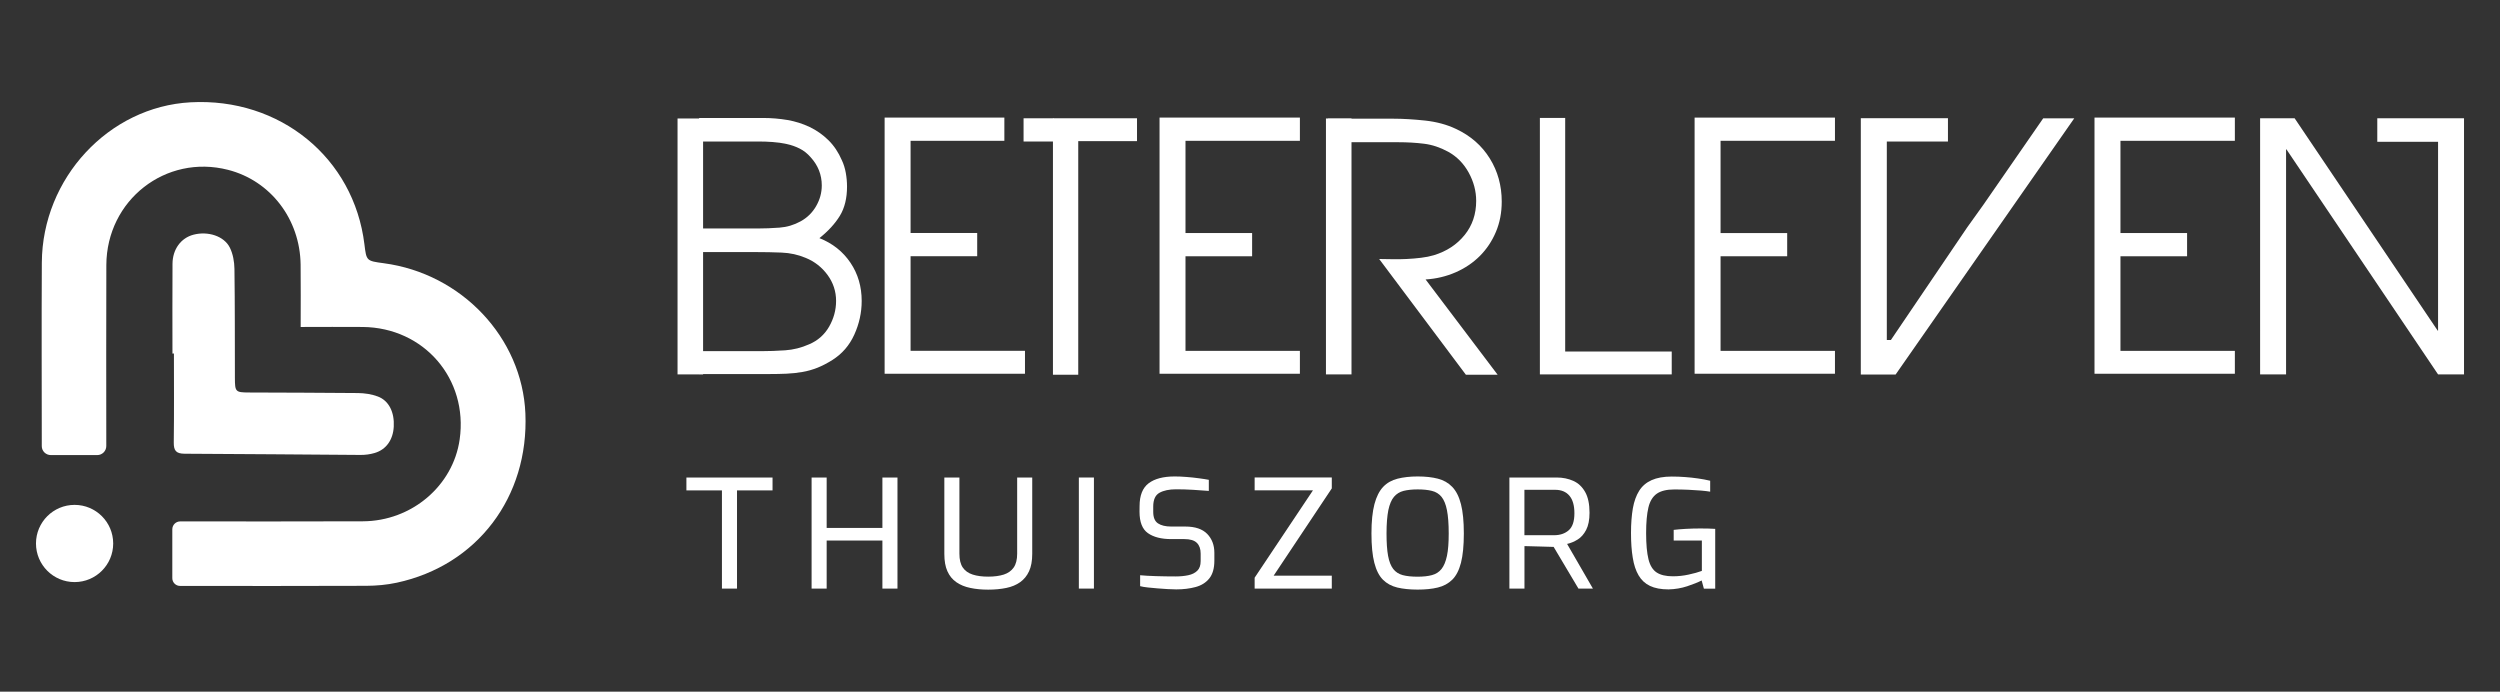 <?xml version="1.0" encoding="utf-8"?>
<!-- Generator: Adobe Illustrator 28.3.0, SVG Export Plug-In . SVG Version: 6.00 Build 0)  -->
<svg version="1.1" id="Layer_1" xmlns="http://www.w3.org/2000/svg" xmlns:xlink="http://www.w3.org/1999/xlink" x="0px" y="0px"
	 viewBox="0 0 4960.6 1372.4" style="enable-background:new 0 0 4960.6 1372.4;" xml:space="preserve">
<rect x="0" y="0" width="4960.6" height="1372.4" fill="#333333" stroke="none"/>
<style type="text/css">
	.st0{fill:#FFFFFF;}
	.st1{fill-rule:evenodd;clip-rule:evenodd;fill:#FFFFFF;}
</style>
<g>
	<g>
		<path class="st0" d="M1625.9,472.5c26.2,10.4,46.7,26.7,61.6,48.8c14.9,22.1,22.3,47.4,22.3,75.9c0,23-4.9,45.3-14.6,66.7
			c-9.7,21.5-24.3,38.3-43.7,50.5c-10,6.3-19.8,11.4-29.5,15.3c-9.7,3.8-19.7,6.7-29.8,8.4c-10.2,1.8-20.7,2.9-31.5,3.4
			c-10.9,0.5-22.1,0.7-33.9,0.7h-139.6v-45.4h50.2h72.5c15.8,0,31.8-0.6,48.1-1.7c16.3-1.1,32.1-5.1,47.4-11.9
			c17.2-7.2,30.4-18.9,39.7-34.9c9.2-16.1,13.9-33.1,13.9-51.2c0-19-5.7-36.1-16.9-51.5c-11.3-15.4-25.8-26.7-43.4-33.9
			c-14.9-6.3-30.8-9.8-47.8-10.5c-16.9-0.7-33.8-1-50.5-1h-63h-50.2v-46.8h50.2h65.1c14.4,0,29.1-0.6,44.1-1.7
			c14.9-1.1,28.9-5.3,42-12.5c13.1-7.2,23.4-17.3,30.8-30.2c7.4-12.9,11.2-26.5,11.2-41c0-21.2-7.4-40-22.3-56.2
			c-6.3-7.2-13.4-12.9-21.4-16.9c-7.9-4-16.5-7.1-25.8-9.1c-9.3-2-18.6-3.4-28.1-4c-9.5-0.7-18.5-1-27.1-1h-68.5h-50.2v-46.7h127.4
			c16.3,0,32.2,1.4,47.8,4c15.6,2.7,30.3,7.3,44.1,13.9c13.8,6.6,26.2,15.3,37.2,26.1c11.1,10.9,20,24.2,26.8,40
			c3.6,7.7,6.2,16.1,7.8,25.1c1.6,9,2.4,18.1,2.4,27.1c0,23-4.7,42.3-14.2,57.9C1657,443.7,1643.5,458.5,1625.9,472.5z"/>
		<polygon class="st0" points="1755.3,233.3 1755.3,741.6 2033.8,741.6 2033.8,696.1 1806.8,696.1 1806.8,508.4 1939,508.4 
			1939,462.3 1806.8,462.3 1806.8,279.4 1992.9,279.4 1992.9,233.3 		"/>
		<rect x="2031" y="234.7" class="st0" width="59.4" height="46.1"/>
		<path class="st0" d="M2256.1,234.7V280h-116.6v463.5h-50.2V280v-45.4C2089.4,234.7,2256.1,234.7,2256.1,234.7z"/>
		<path class="st0" d="M2300.8,233.3h278.5v46.1h-227v183h132.2v46.1h-132.2v187.7h227v45.4h-278.5V233.3z"/>
		<path class="st0" d="M2979.8,400c0,21.7-3.8,41.7-11.5,60c-7.7,18.3-18.3,34.2-31.8,47.8c-13.5,13.5-29.6,24.4-48.1,32.5
			c-18.5,8.1-38.4,12.9-59.7,14.2l143,189.1h-63l-172.1-229.7c7.7,0,16.3,0.1,25.8,0.4c9.5,0.2,19.1,0.1,28.8-0.4
			c9.7-0.4,19.2-1.3,28.5-2.4c9.2-1.1,17.7-2.8,25.4-5.1c25.3-7.7,45.6-21,61-40s23-41.6,23-67.8c0-19.4-5-38.2-14.9-56.2
			c-9.9-18-23.5-31.8-40.7-41.3c-15.8-8.6-31.7-13.9-47.8-15.9s-33.1-3-51.2-3h-88.1h-51.5v-46.7h129.4c19.4,0,40.6,1.3,63.4,3.7
			c22.8,2.5,43.2,8,61.3,16.6c28.9,13.5,51.3,33.1,67.1,58.6C2971.9,339.8,2979.8,368.4,2979.8,400z"/>
		<g>
			<path class="st0" d="M3055.5,234h50.2v463.5h211.4v45.4h-261.6V234z"/>
			<path class="st0" d="M3362.4,233.3H3641v46.1h-227v183h132.2v46.1H3414v187.7h227v45.4h-278.5V233.3z"/>
			<path class="st0" d="M3865.2,234.7v46.1h-121.3v125.4v45.4v223h8.1l151.1-223l32.5-45.4l118.6-171.4h61.6l-354.4,508.3h-69.1
				V280.7v-46.1h51.5H3865.2z"/>
			<path class="st0" d="M4156,233.3h278.5v46.1h-227v183h132.2v46.1h-132.2v187.7h227v45.4H4156V233.3z"/>
			<path class="st0" d="M4889.2,234.7v46.7v461.5h-51.5l-300.9-446.6h-0.7v446.6h-51.5V234.7h68.5L4837,656.1h0.7V281.4h-120.6
				v-46.7h120.6H4889.2z"/>
		</g>
	</g>
	<g>
		<g>
			<path class="st0" d="M1362,947.5h170.9v25.6h-70.5v194.8h-29.9V973.1h-70.5L1362,947.5L1362,947.5z"/>
			<path class="st0" d="M1610.4,1167.9V947.5h29.9v100h110.6v-100h29.9v220.4h-29.9v-95.3h-110.6v95.3H1610.4z"/>
			<path class="st0" d="M1873.8,947.5h29.9v151.1c0,11.8,2.2,21,6.7,27.5c4.5,6.6,11,11.2,19.7,14c8.7,2.8,18.9,4.1,30.7,4.1
				c12.1,0,22.3-1.4,30.9-4.1c8.5-2.8,15.1-7.4,19.7-14c4.6-6.6,6.9-15.7,6.9-27.5V947.5h29.9V1099c0,13.9-2.1,25.4-6.3,34.5
				c-4.2,9.1-10.1,16.3-17.7,21.7s-16.7,9.2-27.4,11.4c-10.6,2.2-22.6,3.4-36,3.4c-12.9,0-24.7-1.1-35.4-3.4
				c-10.8-2.2-20-6-27.8-11.4c-7.8-5.4-13.6-12.6-17.7-21.7c-4.1-9.1-6.1-20.5-6.1-34.5V947.5H1873.8z"/>
			<path class="st0" d="M2140.7,947.5h29.9v220.4h-29.9V947.5z"/>
			<path class="st0" d="M2261.2,1004.1c0-21,6-36,17.9-45.1c12-9.1,29.2-13.6,51.8-13.6c7.1,0,14.8,0.3,23.2,1
				c8.4,0.6,16.6,1.5,24.6,2.6c8,1,14.6,2.1,19.9,3.1v22c-9.2-0.8-19.7-1.5-31.5-2.2s-23-1-33.5-1c-13.6,0-24.6,2.3-32.9,6.9
				c-8.3,4.6-12.4,13.7-12.4,27.3v10.6c0,11,3.1,18.6,9.4,22.8c6.3,4.2,15.1,6.3,26.4,6.3h28c19.4,0,33.8,4.9,43.3,14.6
				c9.4,9.7,14.2,22.2,14.2,37.4v15.7c0,15.2-3.4,27-10,35.2c-6.7,8.3-15.7,14-27.2,17.1c-11.4,3.1-24.2,4.7-38.4,4.7
				c-5,0-10.8-0.2-17.3-0.6c-6.6-0.4-13.2-0.8-19.9-1.4c-6.7-0.5-13.1-1.1-19.1-1.8c-6-0.6-11.2-1.5-15.4-2.6v-21.7
				c8.1,0.8,18.7,1.4,31.7,1.8c13,0.4,25.8,0.6,38.4,0.6c9.4,0,17.9-0.8,25.4-2.4c7.5-1.6,13.4-4.5,17.9-8.9s6.7-10.7,6.7-19.1v-15
				c0-9.2-2.5-16.3-7.5-21.2c-5-5-13.3-7.5-24.8-7.5h-26c-19.7,0-35.1-3.9-46.3-11.8c-11.2-7.9-16.7-22-16.7-42.5L2261.2,1004.1
				L2261.2,1004.1z"/>
			<path class="st0" d="M2489.5,1146.3L2605.2,973h-115.7v-25.6h153.1v21.7l-115.4,173.2h115.4v25.6h-153.1V1146.3L2489.5,1146.3z"
				/>
			<path class="st0" d="M2721.3,1058.5c0-23.9,2-43.2,5.9-58.1c3.9-14.8,9.7-26.2,17.3-34.3c7.6-8,17.2-13.4,28.7-16.3
				c11.5-2.9,24.8-4.4,39.8-4.4c15.5,0,28.9,1.5,40.1,4.4c11.3,2.9,20.8,8.3,28.5,16.3c7.7,8,13.5,19.4,17.3,34.3
				c3.8,14.8,5.7,34.2,5.7,58.1c0,24.1-1.9,43.5-5.7,58.3c-3.8,14.7-9.6,25.9-17.3,33.5c-7.8,7.6-17.3,12.8-28.7,15.5
				c-11.4,2.8-24.8,4.1-40,4.1c-15.5,0-29-1.4-40.3-4.1c-11.4-2.8-20.9-7.9-28.5-15.5s-13.3-18.8-17.1-33.5
				C2723.2,1102,2721.3,1082.6,2721.3,1058.5z M2751.2,1058.5c0,18.4,1,33.2,3.1,44.5c2.1,11.3,5.5,19.9,10.2,26
				c4.7,6,11,10.1,18.9,12.2c7.9,2.1,17.7,3.1,29.5,3.1c11,0,20.5-1,28.3-3.1c7.9-2.1,14.2-6.1,19.1-12.2c4.8-6,8.4-14.7,10.8-26
				s3.5-26.1,3.5-44.5c0-19.1-1.2-34.6-3.5-46.3s-6-20.5-10.8-26.4c-4.9-5.9-11.2-9.9-19.1-11.8c-7.9-2-17.3-2.9-28.3-2.9
				c-10.8,0-20,1-27.8,2.9c-7.8,2-14.1,5.9-19.1,11.8c-5,5.9-8.7,14.7-11.2,26.4C2752.5,1023.9,2751.2,1039.3,2751.2,1058.5z"/>
			<path class="st0" d="M2994.9,947.5h94.1c12.1,0,23,2.3,32.9,6.7c9.9,4.5,17.6,11.8,23.4,22c5.8,10.2,8.7,24,8.7,41.3
				c0,14.2-2.3,25.5-6.7,34c-4.5,8.6-10.1,14.9-16.9,19.1c-6.8,4.2-13.8,7.1-20.9,8.7l51.2,88.6h-28.7l-49.2-82.7
				c-8.4-0.3-17.7-0.5-27.8-0.8c-10.1-0.3-20.1-0.5-30.1-0.8v84.3h-29.9V947.5H2994.9z M3083.5,1062c12.1,0,21.8-3.3,29.3-9.9
				c7.5-6.6,11.2-17.8,11.2-33.8c0-15.5-3.4-27.1-10-34.8c-6.7-7.8-16.1-11.6-28.2-11.6h-61v90.1H3083.5z"/>
			<path class="st0" d="M3236.3,1057.3c0-18.6,1.3-34.9,3.7-48.8c2.5-13.9,6.7-25.5,12.6-34.8c5.9-9.3,14.1-16.3,24.6-21
				s23.8-7.1,39.8-7.1c8.9,0,17.8,0.3,26.6,1c8.8,0.6,17.4,1.6,25.8,2.8c8.4,1.2,16.4,2.7,24,4.5v21.7c-4.5-0.8-10.5-1.5-18.1-2.2
				c-7.6-0.6-16-1.2-25.2-1.6c-9.2-0.4-18.5-0.6-28-0.6c-15,0-26.5,2.8-34.6,8.4c-8.1,5.7-13.7,14.8-16.7,27.5
				c-3,12.7-4.5,29.6-4.5,50.6c0,22.3,1.6,39.7,4.7,52.1c3.1,12.5,8.6,21.2,16.3,26.2c7.7,5,18.4,7.5,32.1,7.5
				c10.5,0,20.9-1.1,31.3-3.4c10.4-2.2,19.1-4.7,26.2-7.3v-60.2H3321v-21.2c6.3-0.8,14.2-1.4,23.8-2c9.6-0.5,19.2-0.8,29-0.8
				c5.8,0,11.2,0.1,16.2,0.2c5,0.2,9.4,0.3,13.4,0.6V1168h-22.5l-4.4-16.2c-7.3,3.7-16.8,7.5-28.5,11.4s-24.1,6-37.2,6.3
				c-15,0-27.2-2.3-36.8-6.9c-9.6-4.6-17.1-11.5-22.6-20.9c-5.5-9.3-9.4-21-11.6-35C3237.4,1092.7,3236.3,1076.2,3236.3,1057.3z"/>
		</g>
	</g>
	<rect x="2631" y="235.1" class="st1" width="50.7" height="507.8"/>
	<rect x="1344.4" y="235.1" class="st1" width="50.7" height="507.8"/>
	<g>
		<path class="st0" d="M596.6,648.8c0-43.5,0.4-83.7-0.1-123.8c-1.2-90.3-59.7-166.4-144-188C329,305.4,211.6,396.9,211,525.9
			c-0.5,117.6-0.1,235.2-0.1,352.8c0,2.1,0,4.2,0,6.3c0,10-8.1,18-18,18h-92c-9.8,0-18-7.8-18-17.6c0-0.1,0-0.1,0-0.2
			C82.9,763.8,82.3,642.4,83,521C84,353.5,215.8,211.8,378.1,203c177.3-9.7,324.1,110.2,345,281.8c4,32.9,4,32.9,38.3,37.5
			c154.6,20.5,274.7,147.8,281.1,298c7,165.8-95.5,301.5-255.1,335.9c-19.9,4.3-40.4,6.1-60.8,6.2c-123.1,0.5-246.2,0.3-369.2,0.2
			h-0.2c-8.4,0-15.3-6.9-15.3-15.3v-97c0-8.7,7-15.7,15.7-15.7c2.6,0,5.2,0,7.8,0c118.2,0,236.5,0.3,354.6-0.2
			c96.8-0.4,179-70.4,192.1-162.5c17.1-120-70.7-221.9-192.3-223.1C679.8,648.4,639.7,648.8,596.6,648.8z"/>
		<path class="st0" d="M342.2,701.6c0-59.4-0.3-118.8,0.1-178.2c0.2-28.9,16.8-51.2,41.6-57.7c28.5-7.5,60.7,2.5,72.2,25.7
			c6.2,12.5,8.9,28,9.1,42.2c1,72.2,0.7,144.4,0.9,216.6c0.1,27.2,1.2,28.5,27.8,28.6c72.2,0.4,144.4,0.3,216.6,1.1
			c13.1,0.2,26.9,2.2,39.1,6.8c22.2,8.3,33.3,31.4,31.7,60c-1.4,26-15,45.4-37.8,52.1c-9,2.7-18.8,4-28.3,3.9
			c-116.3-0.7-232.6-2-348.8-2.4c-17.1-0.1-21.8-6.1-21.6-22.5c0.8-58.8,0.3-117.6,0.3-176.4C344.2,701.6,343.2,701.6,342.2,701.6z"
			/>
		<circle class="st0" cx="148" cy="1078.4" r="76.6"/>
	</g>
</g>
</svg>
